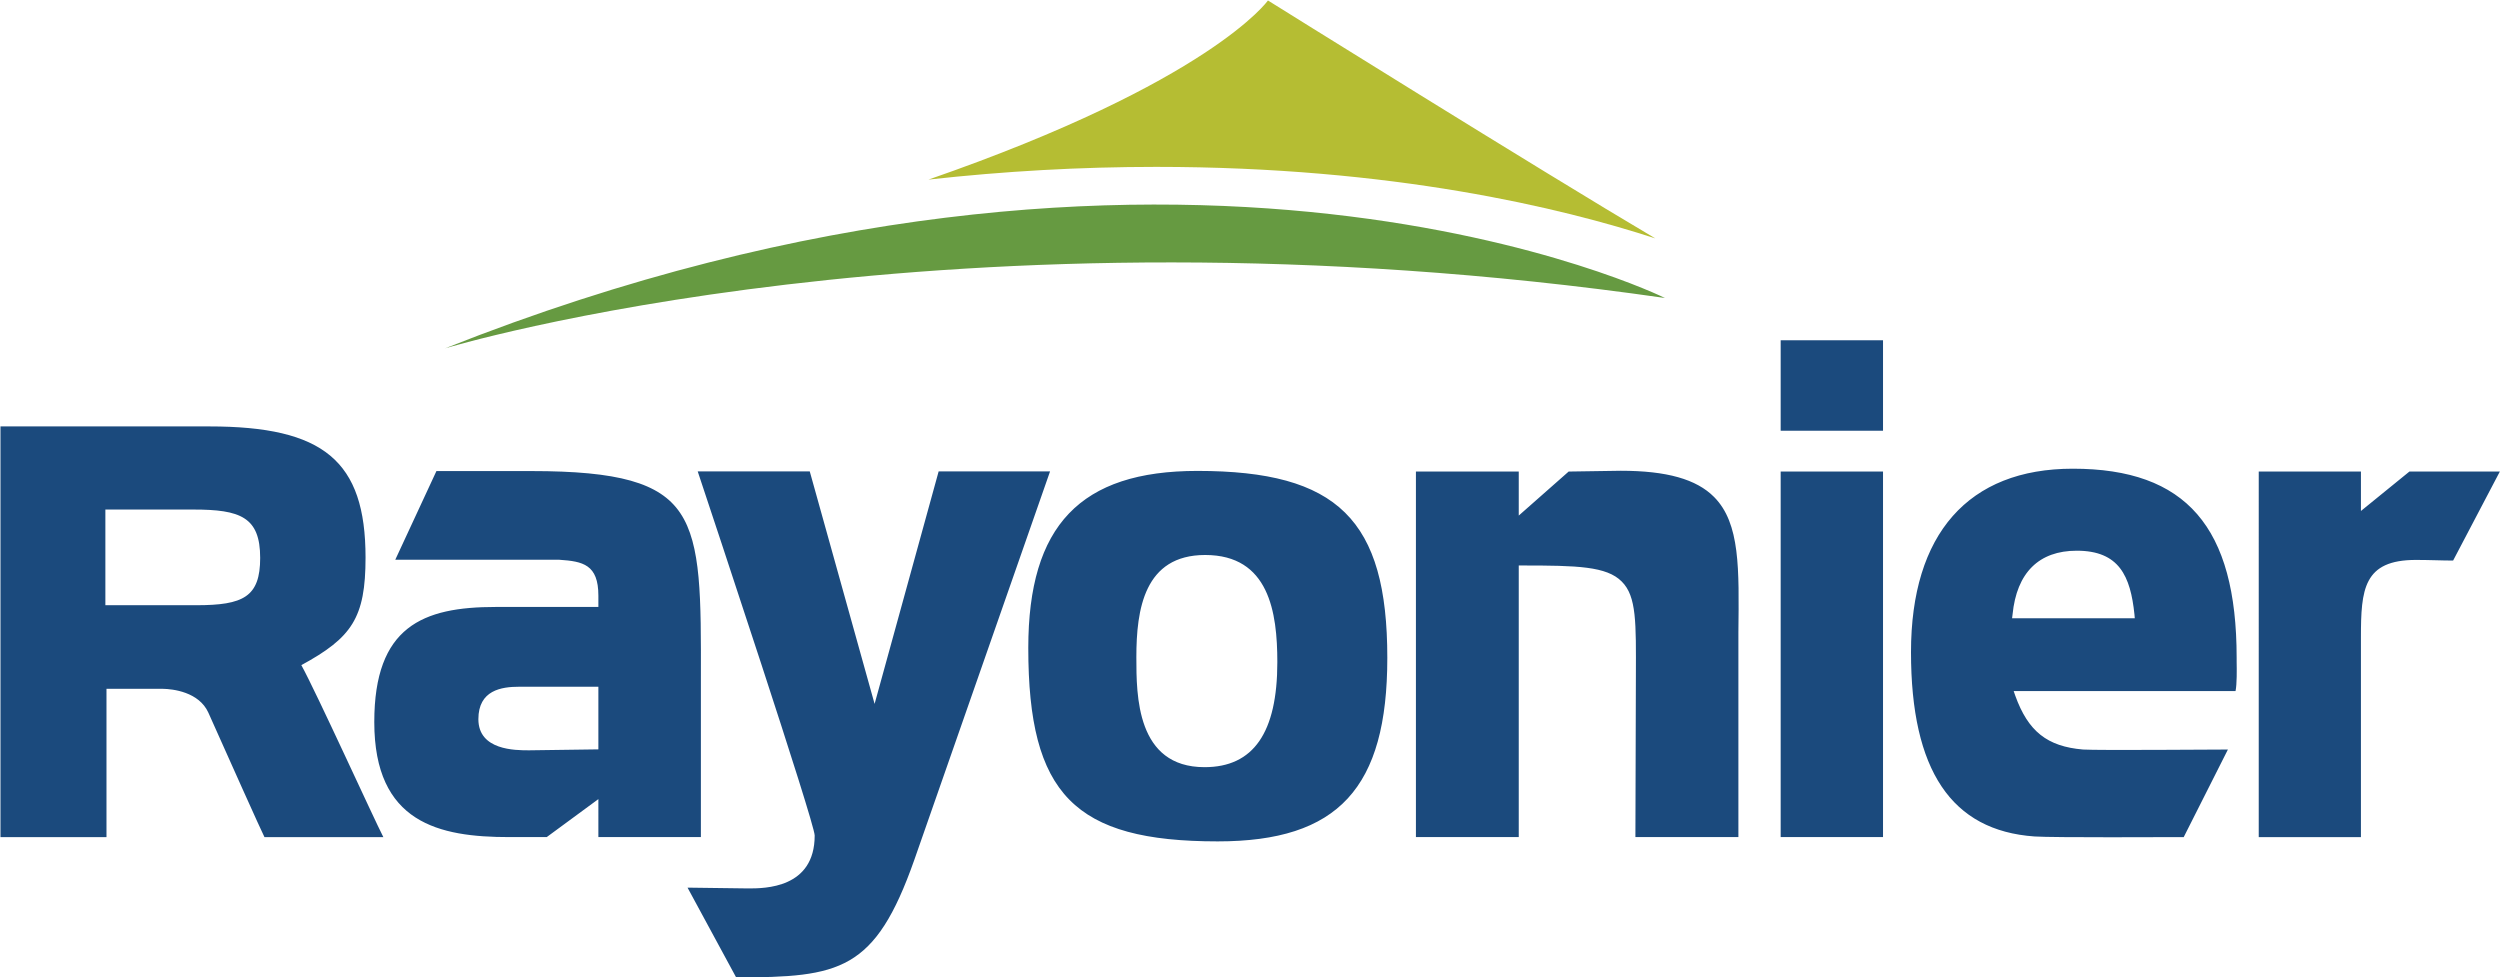 <svg version="1.2" xmlns="http://www.w3.org/2000/svg" viewBox="0 0 1573 615" width="1573" height="615">
	<title>Rayonier_logo-svg</title>
	<style>
		.s0 { fill: #b5bd33 } 
		.s1 { fill: #669a41 } 
		.s2 { fill: #1b4a7d } 
	</style>
	<g id="layer1">
		<g id="g9809">
			<path id="path9811" class="s0" d="m727.5 105c-47.7 0-95.6 2.7-143.3 8 177.8-61.7 213.6-112.7 213.6-112.7 0 0 171.9 107.3 243.7 149.7-58.8-19.2-165.4-45-314-45z"/>
		</g>
		<g id="g9813">
			<path id="path9815" class="s1" d="m280 219.2c0 0 317.1-96.5 767.6-31.7 0 0-305.9-151.4-767.6 31.7z"/>
		</g>
		<g id="g9843">
			<path id="path9819" fill-rule="evenodd" class="s2" d="m376.5 502.8l-32.5 23.9h-23.5c-44.2 0-85-8.8-85-72.4 0-60.1 30.5-72.4 76.3-72.4h64.7v-7.1c0-19.6-9.7-21.6-24.6-22.6h-103.2l25.9-55.8h59.9c54.4 0 80.7 7.3 93.5 26.4 13.3 19.7 13.1 53.4 13 104.4v99.5h-64.5m0-55.2v-39.4h-49.9c-11 0-25.6 2.1-25.6 20.4 0 19.6 23.2 19.6 31.9 19.6zm94.3 87.5c10.3 0 41.8 0 41.8-33.3 0-8-64.9-202.9-73.6-229.1h70.5l40.8 146.3 40.3-146.3h70.1l-85.4 244.4c-24.7 70.1-46.7 73.9-112.1 74l-30.6-56.5zm402.1-145.1c0 82-30.9 115.5-106.7 115.5-90.2 0-119.2-29.6-119.2-121.7 0-77.1 32.8-111.4 106.4-111.4 88.3 0 119.5 30.7 119.5 117.6zm-69.2 2.7c0-31.4-5.2-67.4-45.4-67.4-38.4 0-43.3 34.3-43.3 64.3 0 24.1 0 69.2 42.9 69.2 30.8 0 45.8-21.7 45.8-66.1zm225.3 110.1l0.3-101.5c0.1-33.3 0.5-50-8.9-59.3-9.5-9.6-28-10.1-62.6-10.1h-2.2v170.9h-64.7v-230h64.7v27.7l31.4-27.7 32.8-0.5c28.9 0 47.6 5.3 58.7 16.5 16.5 16.6 15.7 45.3 15.3 85.1v128.9zm91.4-312.6h64.4v56.9h-64.4zm0 82.6h64.4v230h-64.4zm286.9 117.2v2.6c0.1 4.8 0.2 14.1-0.7 18.3h-139.6l1 2.9c8.1 22.5 20.1 32 42.7 33.9 9.4 0.6 81.9 0 91.1 0l-27.8 55.1c-9.7 0-82 0.4-93.9-0.4-52.3-3.7-77.7-41.6-77.7-116 0-74.4 36.1-115.4 101.8-115.4 71.3 0 103.1 36.7 103.1 119zm-64.3-27.3c-2.5-24.1-9.6-40.1-36.3-40.1-23.8 0-37.8 13.8-40.4 40.1l-0.3 2.4h77.2zm78.2-89.9h64.3v24.8l30.5-24.8h56.9l-29.4 56c-3.7 0-7.3-0.1-11-0.2-4.1-0.1-8.2-0.2-12.4-0.2-33 0-34.6 18.5-34.6 48.7v125.7h-64.3zm-1180 230h-74.8c-1.2-2.1-23.8-52.5-35.3-78.3-5.9-13.1-22.5-14.9-28.6-15h-35.5v93.3h-66.7v-258.4h131.4c71.8 0 98.3 21.5 98.3 82.5 0 38-8.6 50.4-40.4 67.7 9.1 16.4 45.9 97.2 51.6 108.2zm-77.5-175.7c0-25.7-12.5-30.4-42-30.4h-55.4v60.2h57.2c29.6 0 40.2-5.2 40.2-29.8z"/>
		</g>
	</g>
</svg>